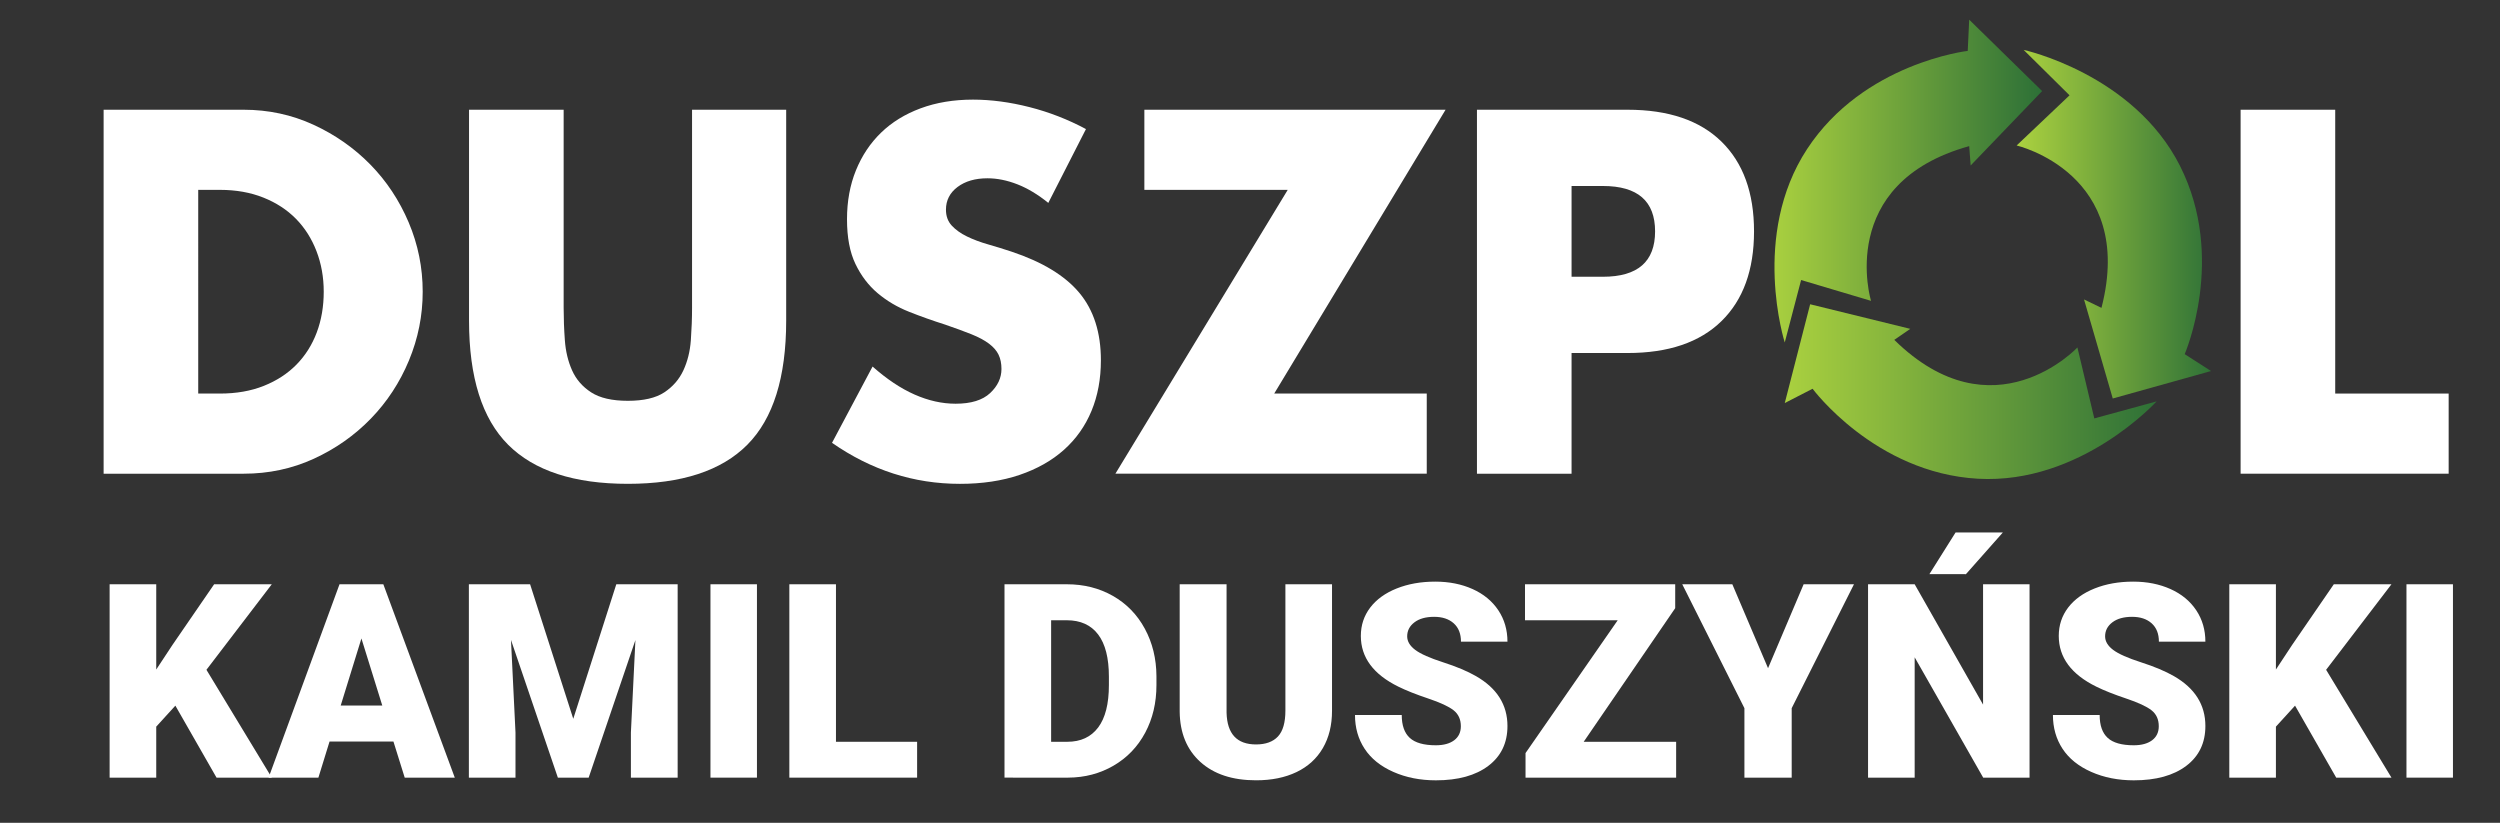 <?xml version="1.0" encoding="utf-8"?>
<!-- Generator: Adobe Illustrator 16.0.0, SVG Export Plug-In . SVG Version: 6.00 Build 0)  -->
<!DOCTYPE svg PUBLIC "-//W3C//DTD SVG 1.1//EN" "http://www.w3.org/Graphics/SVG/1.1/DTD/svg11.dtd">
<svg version="1.1" id="Layer_1" xmlns:x="http://ns.adobe.com/Extensibility/1.0/" xmlns:i="http://ns.adobe.com/AdobeIllustrator/10.0/" xmlns:graph="http://ns.adobe.com/Graphs/1.0/"
	 xmlns="http://www.w3.org/2000/svg" xmlns:xlink="http://www.w3.org/1999/xlink" x="0px" y="0px" width="396px" height="130.333px"
	 viewBox="0 0 396 130.333" enable-background="new 0 0 396 130.333" xml:space="preserve">
<rect x="0" y="0" width="396" height="130.333" fill="#333333" stroke="none"/>
<g>
	<g>
		<g>
			<path fill="#FFFFFF" d="M16.413,17.382h22.174c3.925,0,7.608,0.791,11.049,2.37c3.44,1.581,6.448,3.684,9.022,6.309
				c2.573,2.626,4.6,5.685,6.079,9.175c1.478,3.492,2.218,7.149,2.218,10.973c0,3.771-0.727,7.404-2.179,10.895
				c-1.453,3.492-3.467,6.562-6.041,9.214c-2.575,2.651-5.582,4.767-9.023,6.347s-7.149,2.371-11.125,2.371H16.413V17.382z
				 M31.399,62.34h3.441c2.6,0,4.919-0.406,6.958-1.223c2.039-0.814,3.759-1.937,5.162-3.365c1.401-1.426,2.472-3.121,3.211-5.084
				c0.738-1.961,1.108-4.115,1.108-6.459c0-2.294-0.382-4.435-1.147-6.423c-0.765-1.988-1.848-3.695-3.25-5.123
				c-1.403-1.427-3.123-2.548-5.161-3.364c-2.04-0.815-4.333-1.224-6.882-1.224h-3.441L31.399,62.34L31.399,62.34z"/>
			<path fill="#FFFFFF" d="M89.282,17.382v31.349c0,1.681,0.062,3.402,0.191,5.161c0.126,1.759,0.509,3.353,1.147,4.778
				c0.637,1.429,1.644,2.589,3.02,3.479c1.376,0.894,3.313,1.339,5.812,1.339c2.497,0,4.421-0.445,5.773-1.339
				c1.35-0.892,2.357-2.052,3.02-3.479c0.662-1.426,1.058-3.02,1.185-4.778c0.127-1.759,0.191-3.479,0.191-5.161V17.382h14.91
				v33.413c0,8.973-2.052,15.522-6.155,19.652c-4.104,4.129-10.412,6.192-18.924,6.192c-8.514,0-14.834-2.063-18.963-6.192
				c-4.129-4.13-6.194-10.68-6.194-19.652V17.382H89.282z"/>
			<path fill="#FFFFFF" d="M166.05,32.141c-1.632-1.325-3.263-2.306-4.894-2.944c-1.632-0.637-3.211-0.956-4.741-0.956
				c-1.938,0-3.517,0.458-4.741,1.376c-1.223,0.918-1.835,2.116-1.835,3.594c0,1.021,0.306,1.862,0.917,2.523
				c0.612,0.663,1.415,1.237,2.409,1.721c0.994,0.485,2.115,0.905,3.364,1.261c1.249,0.357,2.485,0.74,3.708,1.147
				c4.894,1.632,8.474,3.812,10.743,6.538c2.268,2.728,3.402,6.282,3.402,10.666c0,2.957-0.497,5.634-1.491,8.028
				c-0.994,2.396-2.447,4.447-4.358,6.154c-1.912,1.709-4.257,3.033-7.035,3.978c-2.779,0.942-5.926,1.414-9.443,1.414
				c-7.29,0-14.044-2.166-20.263-6.499l6.423-12.081c2.243,1.987,4.46,3.468,6.652,4.435c2.191,0.969,4.358,1.453,6.5,1.453
				c2.447,0,4.269-0.561,5.467-1.683c1.197-1.12,1.797-2.396,1.797-3.823c0-0.865-0.153-1.617-0.458-2.255
				c-0.306-0.638-0.816-1.224-1.529-1.759c-0.714-0.535-1.644-1.032-2.791-1.491c-1.147-0.458-2.537-0.967-4.167-1.528
				c-1.938-0.613-3.836-1.287-5.697-2.027c-1.861-0.737-3.517-1.72-4.97-2.942c-1.453-1.224-2.626-2.765-3.517-4.626
				c-0.893-1.86-1.338-4.218-1.338-7.073c0-2.854,0.471-5.44,1.415-7.761c0.943-2.319,2.268-4.307,3.976-5.964
				c1.708-1.656,3.797-2.944,6.271-3.861c2.472-0.917,5.238-1.376,8.296-1.376c2.854,0,5.836,0.396,8.946,1.186
				c3.109,0.791,6.091,1.95,8.946,3.479L166.05,32.141z"/>
			<path fill="#FFFFFF" d="M201.835,62.34h24.162v12.693h-49.319l27.297-44.958h-22.708V17.382h47.712L201.835,62.34z"/>
			<path fill="#FFFFFF" d="M248.936,75.036H233.95V17.382h23.856c6.473,0,11.43,1.682,14.871,5.046
				c3.44,3.365,5.161,8.105,5.161,14.222c0,6.117-1.721,10.857-5.161,14.221c-3.441,3.365-8.398,5.047-14.871,5.047h-8.871V75.036z
				 M248.936,43.838h4.971c5.506,0,8.259-2.395,8.259-7.188c0-4.791-2.753-7.188-8.259-7.188h-4.971V43.838z"/>
			<path fill="#FFFFFF" d="M369.898,17.382V62.34h17.969v12.693h-32.955V17.382H369.898z"/>
		</g>
	</g>
	
		<linearGradient id="SVGID_1_" gradientUnits="userSpaceOnUse" x1="-882.841" y1="380.201" x2="-872.005" y2="380.201" gradientTransform="matrix(3.913 0 0 3.913 3735.47 -1458.894)">
		<stop  offset="0" style="stop-color:#A9D03F"/>
		<stop  offset="1" style="stop-color:#2D7037"/>
	</linearGradient>
	<path fill="url(#SVGID_1_)" d="M296.368,47.656c0,0-5.655-18.615,15.554-24.509l0.23,3.063l11.324-11.782l-11.555-11.31
		l-0.232,4.946c0,0-16.496,1.888-25.451,15.554c-8.957,13.671-3.533,30.629-3.533,30.629l2.592-9.892L296.368,47.656z"/>
	
		<linearGradient id="SVGID_2_" gradientUnits="userSpaceOnUse" x1="-840.929" y1="404.839" x2="-830.097" y2="404.839" gradientTransform="matrix(2.842 0 0 2.842 2710.015 -1115.161)">
		<stop  offset="0" style="stop-color:#A9D03F"/>
		<stop  offset="1" style="stop-color:#2D7037"/>
	</linearGradient>
	<path fill="url(#SVGID_2_)" d="M319.436,23.045c0,0,18.939,4.407,13.438,25.721l-2.764-1.333l4.552,15.689l15.563-4.35l-4.17-2.676
		c0,0,6.624-15.225-0.738-29.815c-7.366-14.586-24.771-18.379-24.771-18.379l7.271,7.195L319.436,23.045z"/>
	
		<linearGradient id="SVGID_3_" gradientUnits="userSpaceOnUse" x1="-904.52" y1="369.029" x2="-893.685" y2="369.029" gradientTransform="matrix(5.436 0 0 5.436 5200.082 -1944.001)">
		<stop  offset="0" style="stop-color:#A9D03F"/>
		<stop  offset="1" style="stop-color:#2D7037"/>
	</linearGradient>
	<path fill="url(#SVGID_3_)" d="M329.062,55.04c0,0-13.301,14.211-29.008-1.205l2.534-1.746l-15.86-3.894l-4.021,15.647l4.408-2.264
		c0,0,9.876,13.332,26.191,14.252c16.316,0.92,28.303-12.254,28.303-12.254l-9.87,2.699L329.062,55.04z"/>
</g>
<g>
	<path fill="#FFFFFF" d="M27.777,111.776l-3.029,3.324v8.078h-7.384v-30.63h7.384v13.506l2.566-3.893l6.606-9.613h9.13L32.7,106.096
		l10.35,17.082h-8.751L27.777,111.776z"/>
	<path fill="#FFFFFF" d="M62.32,117.457H52.201l-1.767,5.722h-7.889l11.234-30.63h6.942l11.318,30.63h-7.931L62.32,117.457z
		 M53.968,111.755h6.585l-3.303-10.624L53.968,111.755z"/>
	<path fill="#FFFFFF" d="M83.968,92.548l6.837,21.311l6.816-21.311h9.719v30.63h-7.405v-7.152l0.715-14.643l-7.405,21.795h-4.88
		l-7.426-21.815l0.715,14.663v7.152H74.27v-30.63H83.968z"/>
	<path fill="#FFFFFF" d="M119.9,123.178h-7.363v-30.63h7.363V123.178z"/>
	<path fill="#FFFFFF" d="M132.417,117.499h12.854v5.68h-20.238v-30.63h7.384V117.499z"/>
	<path fill="#FFFFFF" d="M159.113,123.178v-30.63h9.867c2.707,0,5.14,0.613,7.3,1.84c2.16,1.229,3.846,2.96,5.059,5.196
		c1.213,2.238,1.827,4.744,1.842,7.521v1.409c0,2.806-0.593,5.319-1.778,7.542c-1.186,2.224-2.854,3.963-5.007,5.218
		s-4.554,1.89-7.205,1.903H159.113z M166.498,98.25v19.249h2.567c2.117,0,3.745-0.754,4.88-2.262
		c1.136-1.507,1.704-3.748,1.704-6.722v-1.325c0-2.959-0.568-5.188-1.704-6.689c-1.136-1.501-2.791-2.251-4.965-2.251H166.498z"/>
	<path fill="#FFFFFF" d="M210.992,92.548v20.048c0,2.272-0.484,4.239-1.452,5.901s-2.356,2.928-4.165,3.797
		c-1.81,0.87-3.947,1.305-6.417,1.305c-3.731,0-6.668-0.968-8.814-2.903c-2.146-1.936-3.24-4.586-3.282-7.952V92.548h7.426v20.343
		c0.084,3.353,1.641,5.028,4.669,5.028c1.528,0,2.686-0.421,3.472-1.263s1.178-2.209,1.178-4.103V92.548H210.992z"/>
	<path fill="#FFFFFF" d="M231.398,115.037c0-1.079-0.383-1.921-1.146-2.524c-0.766-0.603-2.108-1.227-4.03-1.872
		c-1.922-0.645-3.492-1.269-4.712-1.872c-3.969-1.949-5.954-4.629-5.954-8.036c0-1.697,0.496-3.194,1.484-4.492
		c0.989-1.297,2.387-2.307,4.196-3.029c1.809-0.722,3.842-1.083,6.101-1.083c2.201,0,4.177,0.393,5.923,1.178
		c1.746,0.786,3.103,1.904,4.07,3.355c0.968,1.452,1.451,3.11,1.451,4.976h-7.363c0-1.248-0.382-2.216-1.146-2.903
		c-0.765-0.687-1.8-1.031-3.104-1.031c-1.318,0-2.36,0.292-3.123,0.873c-0.766,0.583-1.147,1.323-1.147,2.22
		c0,0.786,0.42,1.498,1.262,2.136c0.842,0.639,2.322,1.297,4.439,1.978c2.116,0.681,3.857,1.413,5.217,2.198
		c3.311,1.907,4.965,4.537,4.965,7.889c0,2.68-1.01,4.783-3.029,6.312c-2.02,1.529-4.789,2.293-8.31,2.293
		c-2.482,0-4.729-0.444-6.742-1.336c-2.014-0.891-3.528-2.11-4.544-3.66c-1.018-1.55-1.526-3.335-1.526-5.354h7.405
		c0,1.642,0.425,2.851,1.274,3.629c0.847,0.778,2.226,1.168,4.133,1.168c1.22,0,2.184-0.263,2.894-0.789
		C231.044,116.73,231.398,115.992,231.398,115.037z"/>
	<path fill="#FFFFFF" d="M250.857,117.499H265.5v5.68h-23.856v-3.892l14.6-21.037H241.56v-5.701h23.793v3.786L250.857,117.499z"/>
	<path fill="#FFFFFF" d="M280.058,105.843l5.638-13.295h7.974l-9.866,19.628v11.002h-7.489v-11.002l-9.846-19.628h7.931
		L280.058,105.843z"/>
	<path fill="#FFFFFF" d="M321.48,123.178h-7.342l-10.855-19.06v19.06h-7.385v-30.63h7.385l10.834,19.06v-19.06h7.363V123.178z
		 M309.763,84.343h7.489l-5.849,6.605l-5.785-0.01L309.763,84.343z"/>
	<path fill="#FFFFFF" d="M341.95,115.037c0-1.079-0.383-1.921-1.146-2.524c-0.766-0.603-2.107-1.227-4.03-1.872
		c-1.922-0.645-3.492-1.269-4.712-1.872c-3.969-1.949-5.954-4.629-5.954-8.036c0-1.697,0.495-3.194,1.484-4.492
		c0.989-1.297,2.387-2.307,4.196-3.029c1.809-0.722,3.842-1.083,6.101-1.083c2.201,0,4.177,0.393,5.923,1.178
		c1.746,0.786,3.103,1.904,4.07,3.355c0.968,1.452,1.451,3.11,1.451,4.976h-7.363c0-1.248-0.383-2.216-1.146-2.903
		c-0.765-0.687-1.8-1.031-3.104-1.031c-1.318,0-2.36,0.292-3.123,0.873c-0.766,0.583-1.147,1.323-1.147,2.22
		c0,0.786,0.42,1.498,1.262,2.136c0.842,0.639,2.322,1.297,4.439,1.978s3.857,1.413,5.217,2.198
		c3.311,1.907,4.965,4.537,4.965,7.889c0,2.68-1.01,4.783-3.029,6.312c-2.02,1.529-4.789,2.293-8.31,2.293
		c-2.482,0-4.729-0.444-6.742-1.336c-2.014-0.891-3.528-2.11-4.544-3.66c-1.018-1.55-1.525-3.335-1.525-5.354h7.404
		c0,1.642,0.425,2.851,1.274,3.629c0.847,0.778,2.226,1.168,4.133,1.168c1.22,0,2.184-0.263,2.894-0.789
		C341.596,116.73,341.95,115.992,341.95,115.037z"/>
	<path fill="#FFFFFF" d="M363.534,111.776l-3.029,3.324v8.078h-7.384v-30.63h7.384v13.506l2.566-3.893l6.606-9.613h9.13
		l-10.351,13.548l10.351,17.082h-8.752L363.534,111.776z"/>
	<path fill="#FFFFFF" d="M388.548,123.178h-7.363v-30.63h7.363V123.178z"/>
</g>
</svg>
